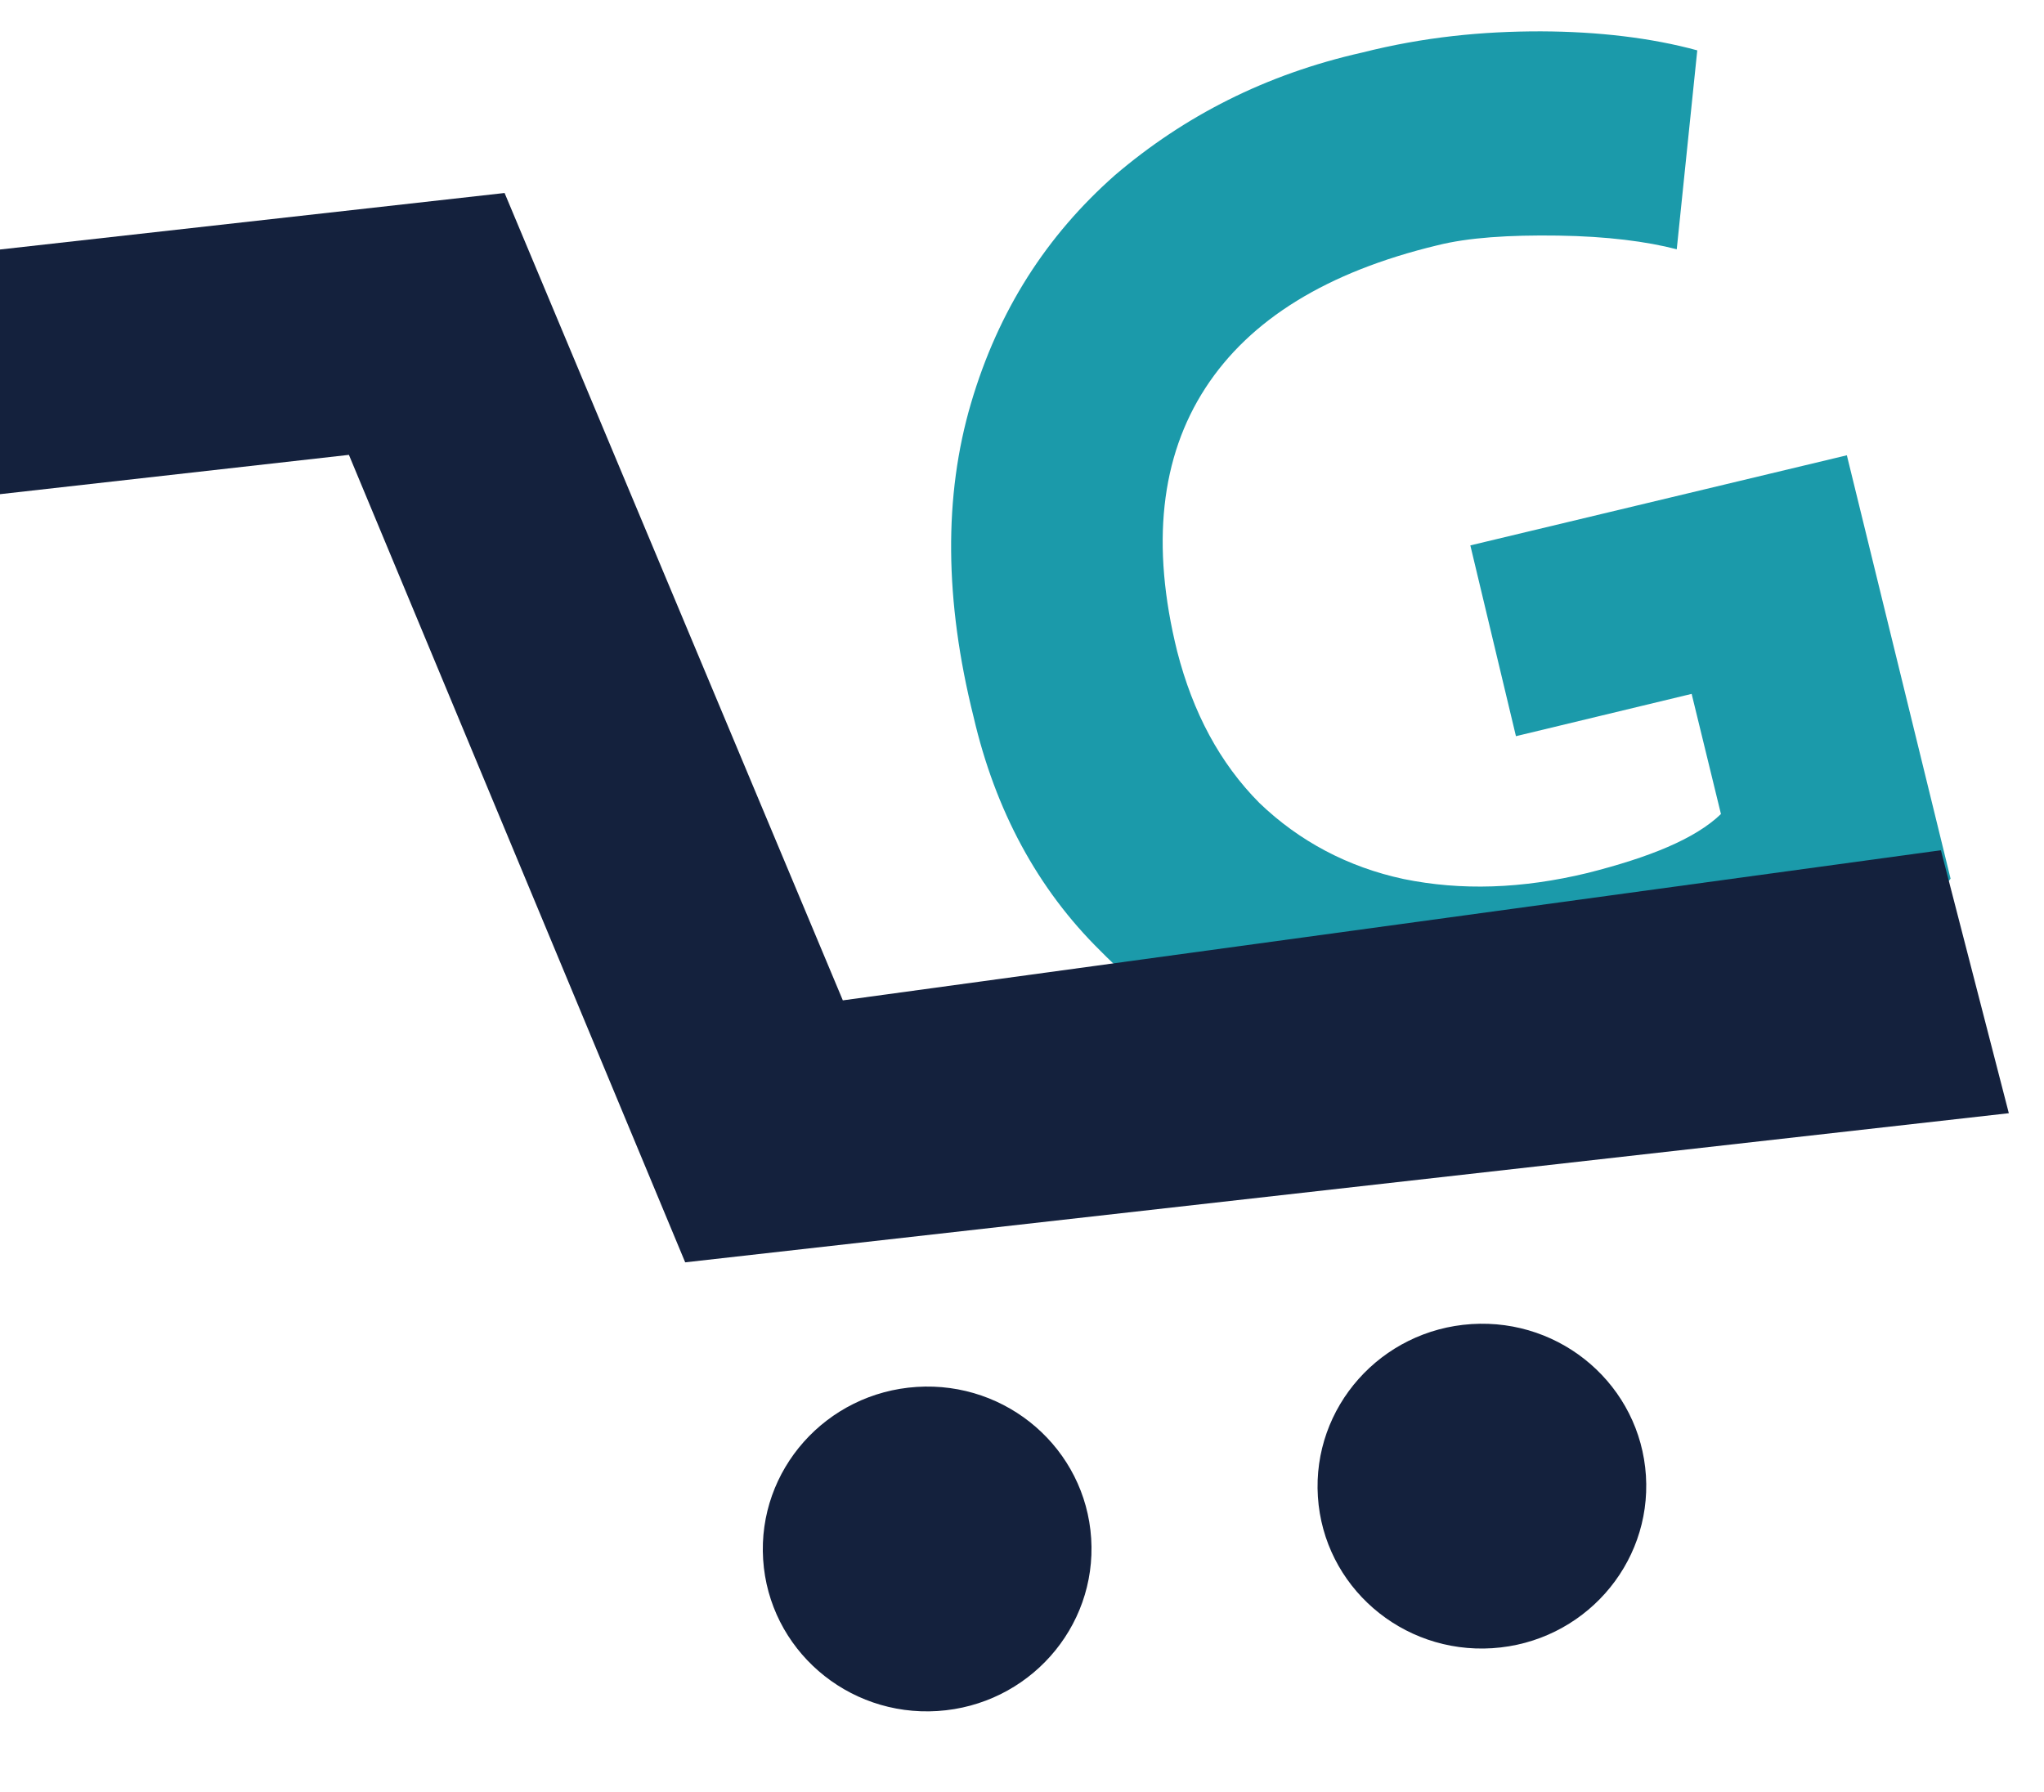 <svg xmlns="http://www.w3.org/2000/svg" width="357" height="313" viewBox="0 0 357 313" fill="none"><path d="M327.759 165.482C321.562 170.28 314.298 174.469 306.693 178.681C298.725 182.578 291.374 185.42 284.3 187.229C265.419 191.828 248.303 191.915 232.312 188.207C216.321 184.499 202.819 176.909 192.192 166.088C181.223 155.289 173.833 141.553 170.041 125.216C164.967 104.901 164.818 86.638 169.596 70.427C174.374 54.215 182.779 41.154 194.768 30.569C206.779 20.321 221.031 12.975 237.908 9.181C248.691 6.457 258.9 5.461 269.175 5.476C279.108 5.514 288.424 6.606 296.441 8.797L292.856 43.542C287.633 42.187 280.725 41.278 272.156 41.153C263.587 41.028 256.425 41.489 251.034 42.851C231.812 47.472 218.308 55.786 210.52 67.792C202.731 79.799 200.979 95.139 205.605 113.79C208.345 124.442 213.023 133.277 219.98 140.274C226.915 146.933 235.425 151.461 245.147 153.542C255.211 155.602 265.804 155.258 277.269 152.49C288.052 149.765 296.063 146.543 300.577 142.191L295.459 121.203L264.772 128.592L256.806 95.267L322.568 79.528L340.685 153.483C338.152 156.691 333.957 160.684 327.759 165.482Z" fill="#1B9AAA"></path><path d="M338.997 148.516L147.206 174.737L88.13 33.712L-61.125 50.427L-44.112 91.291L60.94 79.453L119.674 220.499L350.857 194.45L338.997 148.516Z" fill="#14213D"></path><path d="M163.758 298.872C179.579 297.854 191.588 284.355 190.582 268.721C189.576 253.088 175.934 241.24 160.113 242.259C144.292 243.277 132.283 256.776 133.289 272.41C134.296 288.043 147.937 299.891 163.758 298.872Z" fill="#14213D"></path><path d="M260.648 287.898C276.469 286.879 288.478 273.38 287.472 257.747C286.465 242.113 272.824 230.266 257.003 231.284C241.182 232.303 229.173 245.802 230.179 261.435C231.185 277.069 244.827 288.916 260.648 287.898Z" fill="#14213D"></path></svg>